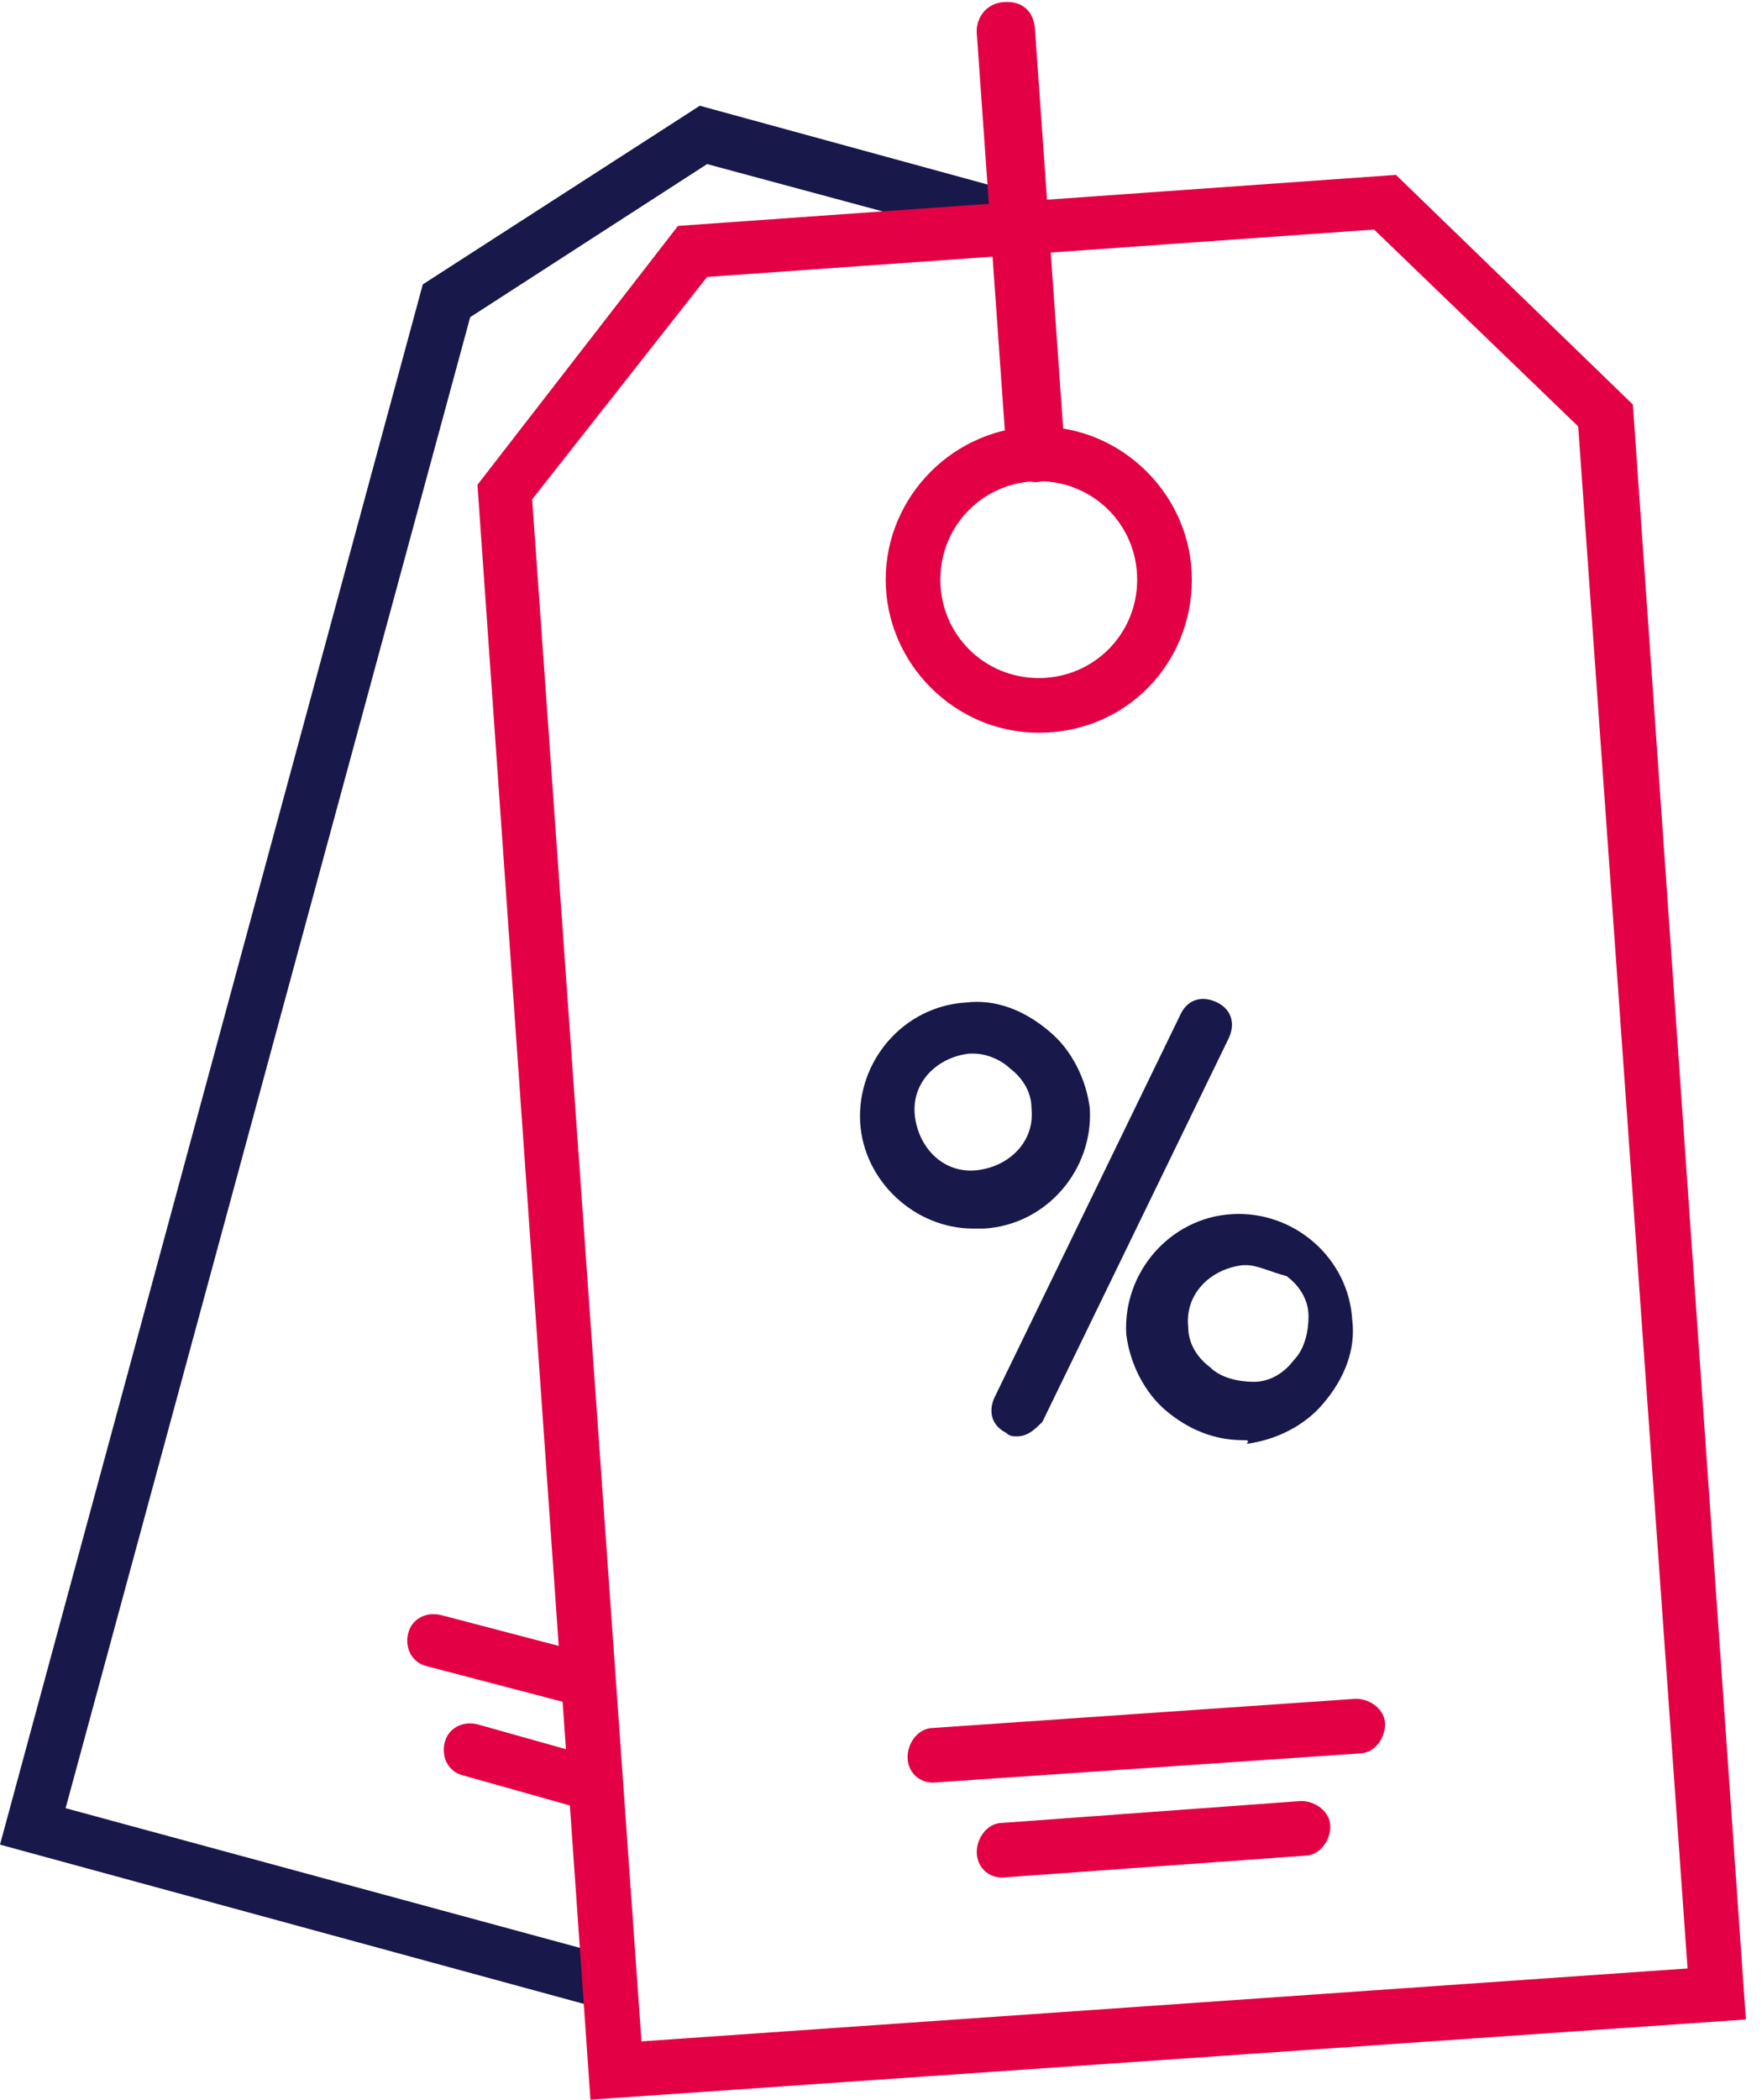 <svg width="47" height="56" viewBox="0 0 47 56" fill="none" xmlns="http://www.w3.org/2000/svg">
<g clip-path="url(#clip0_3802_9912)">
<path d="M27.708 19.542C25.472 19.542 23.625 17.694 23.625 15.458C23.625 13.222 25.472 11.375 27.708 11.375C29.944 11.375 31.792 13.222 31.792 15.458C31.792 17.694 30.042 19.542 27.708 19.542ZM27.708 12.833C26.25 12.833 25.083 14 25.083 15.458C25.083 16.917 26.25 18.083 27.708 18.083C29.167 18.083 30.333 16.917 30.333 15.458C30.333 14 29.167 12.833 27.708 12.833Z" fill="#E40044"/>
<path d="M24.89 47.541C24.501 47.541 24.209 47.249 24.209 46.86C24.209 46.471 24.501 46.083 24.89 46.083L36.167 45.305C36.556 45.305 36.945 45.596 36.945 45.985C36.945 46.374 36.653 46.763 36.264 46.763L24.89 47.541C24.987 47.541 24.987 47.541 24.89 47.541Z" fill="#E40044"/>
<path d="M26.735 50.073C26.346 50.073 26.055 49.781 26.055 49.392C26.055 49.004 26.346 48.615 26.735 48.615L34.708 48.031C35.096 48.031 35.485 48.323 35.485 48.712C35.485 49.101 35.194 49.49 34.805 49.49L26.735 50.073C26.832 50.073 26.832 50.073 26.735 50.073Z" fill="#E40044"/>
<path d="M27.126 38.307C27.029 38.307 26.931 38.307 26.834 38.21C26.445 38.016 26.348 37.627 26.543 37.238L31.501 27.029C31.695 26.641 32.084 26.543 32.473 26.738C32.862 26.932 32.959 27.321 32.765 27.71L27.806 37.918C27.612 38.113 27.418 38.307 27.126 38.307Z" fill="#19184A"/>
<path d="M25.959 32.765C24.403 32.765 23.042 31.501 22.945 29.945C22.848 28.293 24.111 26.834 25.764 26.737C26.542 26.64 27.32 26.932 28 27.515C28.584 28.001 28.973 28.779 29.07 29.557C29.167 31.209 27.903 32.668 26.25 32.765C26.153 32.765 26.056 32.765 25.959 32.765ZM25.959 28.098H25.861C24.986 28.195 24.306 28.876 24.403 29.751C24.5 30.626 25.181 31.307 26.056 31.209C26.931 31.112 27.611 30.432 27.514 29.557C27.514 29.168 27.32 28.779 26.931 28.487C26.736 28.293 26.348 28.098 25.959 28.098Z" fill="#19184A"/>
<path d="M33.154 38.408C32.376 38.408 31.695 38.116 31.112 37.63C30.529 37.144 30.14 36.366 30.042 35.589C29.945 33.936 31.209 32.477 32.862 32.38C34.515 32.283 35.973 33.547 36.07 35.2C36.167 35.977 35.876 36.755 35.292 37.436C34.806 38.019 34.029 38.408 33.251 38.505C33.348 38.408 33.251 38.408 33.154 38.408ZM33.251 33.741H33.154C32.279 33.839 31.598 34.519 31.695 35.394C31.695 35.783 31.89 36.172 32.279 36.464C32.57 36.755 33.056 36.852 33.445 36.852C33.834 36.852 34.223 36.658 34.515 36.269C34.806 35.977 34.904 35.491 34.904 35.102C34.904 34.714 34.709 34.325 34.32 34.033C33.931 33.936 33.542 33.741 33.251 33.741Z" fill="#19184A"/>
<path d="M16.042 53.57L0 49.195L11.278 7.584L18.667 2.82L27.903 5.348L27.514 6.709L18.861 4.376L12.542 8.459L1.75 48.223L16.431 52.209L16.042 53.57Z" fill="#19184A"/>
<path d="M15.652 45.502C15.555 45.502 15.555 45.502 15.457 45.502L11.374 44.433C10.985 44.336 10.791 43.947 10.888 43.558C10.985 43.169 11.374 42.974 11.763 43.072L15.846 44.141C16.235 44.238 16.43 44.627 16.332 45.016C16.332 45.211 16.041 45.502 15.652 45.502Z" fill="#E40044"/>
<path d="M15.652 48.222C15.555 48.222 15.555 48.222 15.458 48.222L12.347 47.347C11.958 47.25 11.764 46.861 11.861 46.472C11.958 46.083 12.347 45.889 12.736 45.986L15.847 46.861C16.236 46.958 16.43 47.347 16.333 47.736C16.333 48.027 16.041 48.222 15.652 48.222Z" fill="#E40044"/>
<path d="M15.75 55.997L12.736 12.928L18.084 6.025L37.236 4.664L43.556 10.789L46.57 53.858L15.75 55.997ZM14.195 13.317L17.111 54.442L45.014 52.497L42.097 11.372L36.653 6.122L18.861 7.386L14.195 13.317Z" fill="#E40044"/>
<path d="M27.68 12.856C27.292 12.883 26.884 12.62 26.849 12.135L26.055 0.885C26.027 0.497 26.291 0.089 26.776 0.055C27.261 0.02 27.572 0.291 27.607 0.776L28.408 12.122C28.428 12.413 28.068 12.829 27.68 12.856Z" fill="#E40044"/>
</g>
<defs>
<clipPath id="clip0_3802_9912">
<rect width="46.569" height="56" fill="white"/>
</clipPath>
</defs>
</svg>
